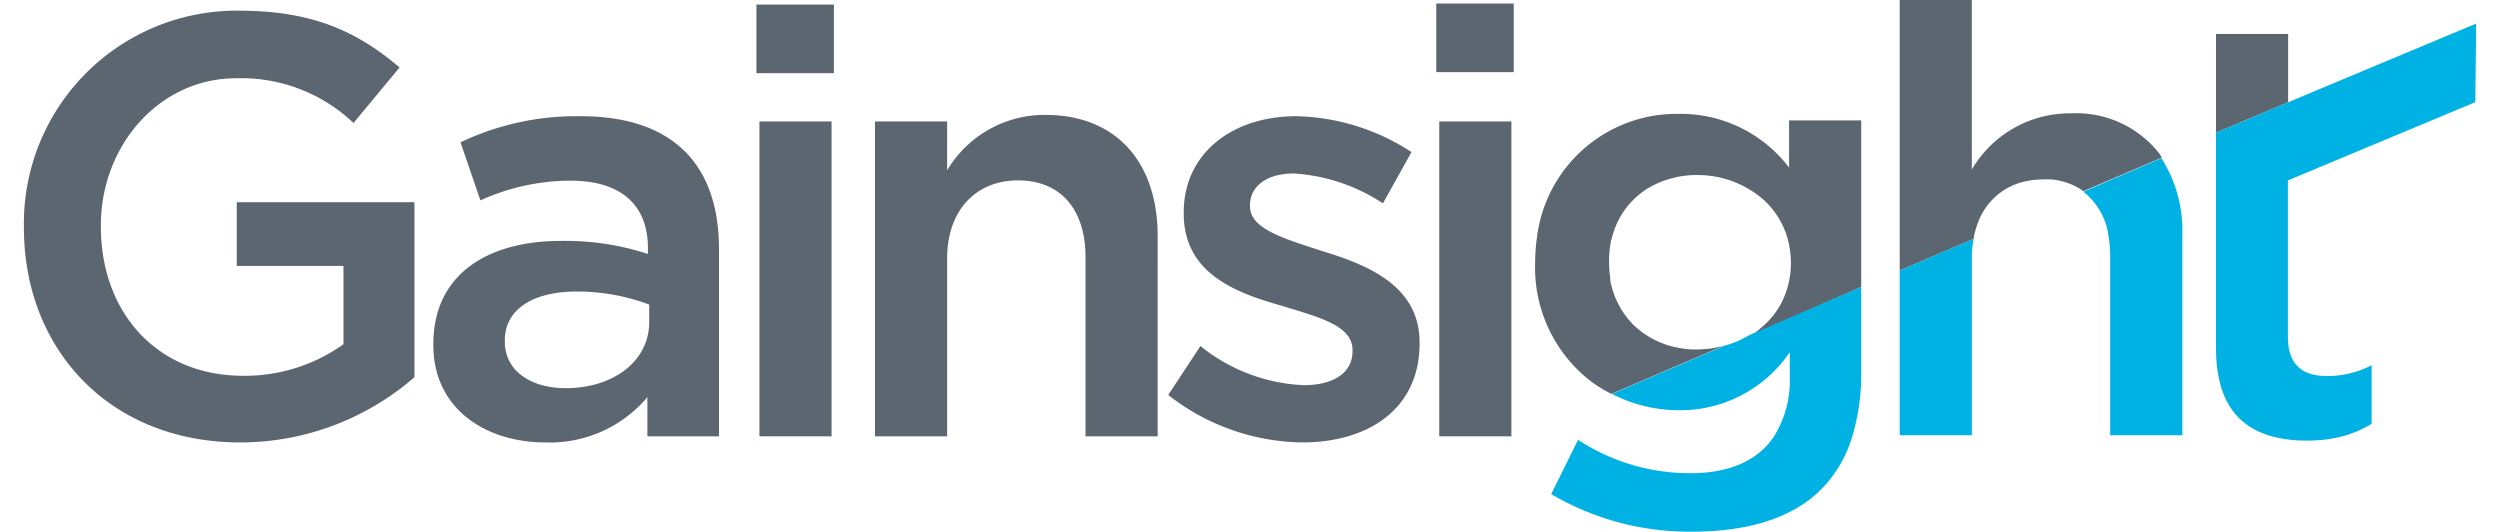 <svg xmlns="http://www.w3.org/2000/svg" xmlns:xlink="http://www.w3.org/1999/xlink" viewBox="0 0 188 40.78" width="188" height="40"><defs><style>.a{fill:none;}.b{clip-path:url(#a);}.c{fill:#5b6670;}.d{fill:#00b2e3;}</style><clipPath id="a" transform="translate(0)"><rect class="a" width="188" height="40.78"/></clipPath></defs><title>Asset 2</title><g class="b"><path class="c" d="M16.32,20.39H24.5v6a13,13,0,0,1-7.72,2.42C10.24,28.8,5.9,24,5.9,17.37v-.09C5.9,11.16,10.38,6,16.27,6a12.49,12.49,0,0,1,9,3.43L28.8,5.17C25.51,2.38,22.08.82,16.5.82A16.31,16.31,0,0,0,0,17.37v.09c0,9.33,6.58,16.46,16.59,16.46a20.38,20.38,0,0,0,13.35-5V15.5H16.32Z" transform="translate(0)"/><path class="c" d="M42.66,8.91a20.68,20.68,0,0,0-9.19,2L35,15.36a16.83,16.83,0,0,1,6.9-1.51c3.84,0,5.94,1.83,5.94,5.17v.45a20.38,20.38,0,0,0-6.67-1c-5.62,0-9.78,2.56-9.78,7.91v.09c0,4.85,4,7.45,8.59,7.45a9.78,9.78,0,0,0,7.82-3.47v3h5.49V19.11c0-6.45-3.48-10.2-10.61-10.2m5.26,15.78c0,3-2.75,5.07-6.4,5.07-2.61,0-4.67-1.28-4.67-3.57V26.1c0-2.33,2.06-3.75,5.53-3.75a15.81,15.81,0,0,1,5.54,1Z" transform="translate(0)"/><rect class="c" x="56.39" y="9.31" width="5.53" height="24.14"/><rect class="c" x="56.16" y="0.35" width="5.94" height="5.26"/><path class="c" d="M70.78,19.83c0-3.75,2.24-6,5.44-6s5.17,2.15,5.17,5.89V33.45h5.53V18.09c0-5.62-3.15-9.28-8.6-9.28a8.69,8.69,0,0,0-7.54,4.25V9.31H65.25V33.45h5.53Z" transform="translate(0)"/><path class="c" d="M98.11,29.53a13.53,13.53,0,0,1-7.91-3l-2.47,3.75A17,17,0,0,0,98,33.92c5,0,9-2.51,9-7.59v-.09c0-4.34-4-5.94-7.49-7C96.6,18.29,94,17.55,94,15.82v-.09c0-1.42,1.23-2.43,3.38-2.43a14,14,0,0,1,6.81,2.29l2.19-3.93a16.74,16.74,0,0,0-8.86-2.75c-4.8,0-8.6,2.79-8.6,7.37v.09c0,4.61,4,6.08,7.54,7.08,2.84.87,5.4,1.51,5.4,3.38v.1c0,1.6-1.37,2.6-3.75,2.6" transform="translate(0)"/><rect class="c" x="108.28" y="0.27" width="5.94" height="5.26"/><polygon class="c" points="108.51 9.31 108.51 33.45 110.71 33.45 114.04 33.45 114.04 32.1 114.04 9.31 108.51 9.31"/><path class="c" d="M135.33,12.85a10.43,10.43,0,0,0-8.46-4.12A10.79,10.79,0,0,0,116,18.2a14,14,0,0,0-.14,1.87v.09a11,11,0,0,0,4.39,9.16,12,12,0,0,0,1.17.73l.29.15,8.6-3.69a8,8,0,0,1-1,.21,9.08,9.08,0,0,1-1,.07l-.49,0a7.47,7.47,0,0,1-.95-.12,6.71,6.71,0,0,1-3.49-1.78,6.38,6.38,0,0,1-1-1.32c-.09-.16-.17-.32-.25-.48a6.5,6.5,0,0,1-.51-1.6,1.16,1.16,0,0,1,0-.18,7.49,7.49,0,0,1-.09-1.17V20a7.28,7.28,0,0,1,.13-1.42c0-.14.07-.27.1-.4a6.65,6.65,0,0,1,.3-.89,6.5,6.5,0,0,1,.62-1.13,6.27,6.27,0,0,1,1.85-1.74,7.33,7.33,0,0,1,3.86-1,7.62,7.62,0,0,1,3.72,1l.42.25a7.74,7.74,0,0,1,.84.64,6.46,6.46,0,0,1,1.23,1.52,6.54,6.54,0,0,1,.3.59,6.15,6.15,0,0,1,.31.85,7.1,7.1,0,0,1,.26,1.87v.09a6.63,6.63,0,0,1-.23,1.69,6.25,6.25,0,0,1-.77,1.77c-.1.15-.2.3-.31.44a6.83,6.83,0,0,1-.73.79l-.41.35a4.29,4.29,0,0,1-.35.28l-.32.2L140.86,22V9.23h-5.53Z" transform="translate(0)"/><path class="c" d="M149.51,18.11a6.37,6.37,0,0,1,.21-.78,5.07,5.07,0,0,1,1.9-2.63,4.87,4.87,0,0,1,1.45-.7,5.89,5.89,0,0,1,1.71-.24,5.12,5.12,0,0,1,.69,0,5.18,5.18,0,0,1,1.22.27,4.53,4.53,0,0,1,.55.23,4.17,4.17,0,0,1,.55.32.39.39,0,0,0,.1.08l6-2.57,0-.05c-.08-.12-.15-.24-.24-.35a8.1,8.1,0,0,0-6.72-3A8.7,8.7,0,0,0,149.34,13V0h-5.53V20.74l5.67-2.43" transform="translate(0)"/><polygon class="c" points="173.59 2.6 168.06 2.6 168.06 9.82 168.06 10.17 173.59 7.84 173.59 2.6"/><path class="d" d="M131.42,26.14a8,8,0,0,1-1.07.37l-8.6,3.69a11.16,11.16,0,0,0,5.12,1.25A10.14,10.14,0,0,0,135.38,27v1.87a8.05,8.05,0,0,1-1.22,4.61c-1.24,1.84-3.41,2.8-6.42,2.8a15.67,15.67,0,0,1-8.59-2.56l-2.06,4.16a20.84,20.84,0,0,0,10.79,2.88c4.34,0,7.72-1.05,9.92-3.25a9.77,9.77,0,0,0,2.36-4,16.83,16.83,0,0,0,.7-5.07V22l-8.56,3.68c-.29.17-.58.32-.88.46" transform="translate(0)"/><path class="d" d="M157.89,14.7a5.14,5.14,0,0,1,1.94,3.5,9.59,9.59,0,0,1,.12,1.46V33.37h5.53V18a10.37,10.37,0,0,0-1.61-5.88Z" transform="translate(0)"/><path class="d" d="M143.81,33.37h5.53V19.75a7.25,7.25,0,0,1,.14-1.44l-5.67,2.43Z" transform="translate(0)"/><path class="d" d="M188,2.36V1.81h0v0L176.28,6.71l-8.22,3.46V26.7c0,4.14,1.76,6.13,4.47,6.8a10.24,10.24,0,0,0,2.48.28,11,11,0,0,0,2.55-.28,8.86,8.86,0,0,0,2.43-1V28a7.38,7.38,0,0,1-3.42.83c-1.88,0-3-.87-3-3v-12l14.37-6v0l0,0Z" transform="translate(0)"/></g></svg>